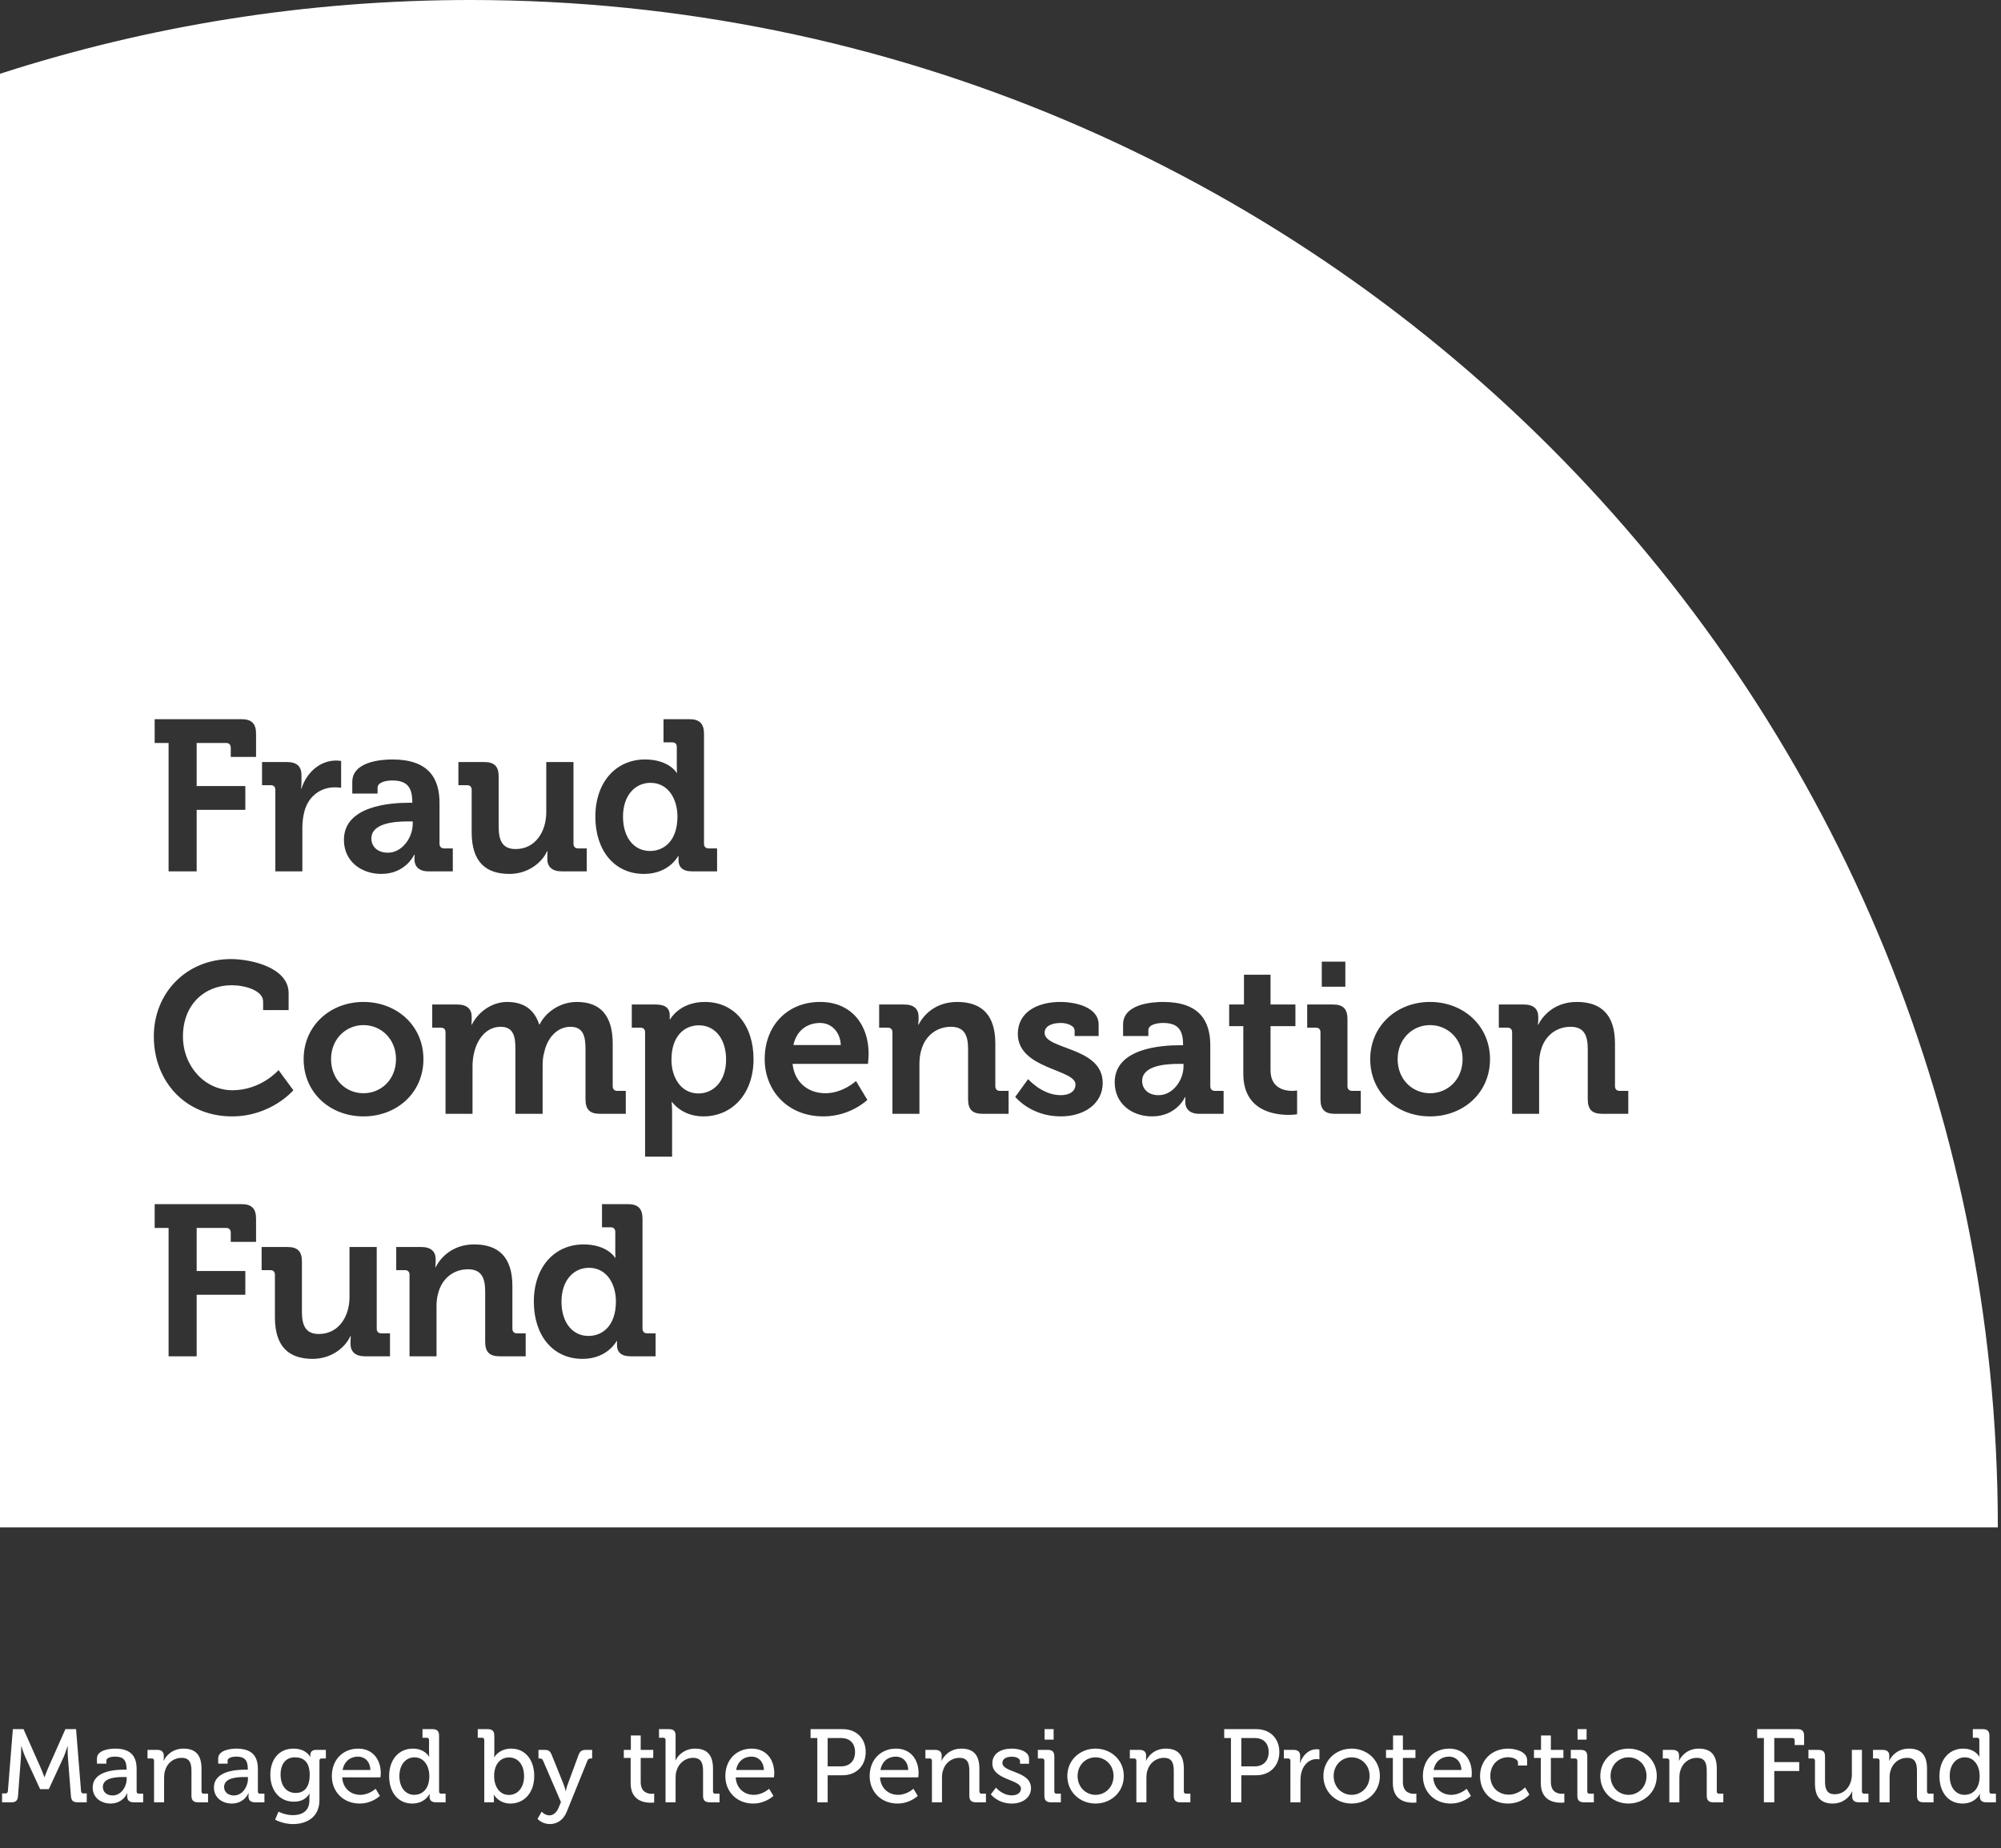 <svg width="131" height="121" viewBox="0 0 131 121" fill="none" xmlns="http://www.w3.org/2000/svg">
<rect x="0" y="0" width="131" height="121" fill="#333333" stroke="none"/>
<path d="M42.554 55.715C43.48 55.715 44.35 55.041 44.35 53.457C44.35 52.347 43.774 51.253 42.582 51.253C41.6 51.253 40.786 52.054 40.786 53.469C40.786 54.831 41.502 55.715 42.554 55.715ZM104.9 72.923C104.227 72.923 103.946 72.642 103.946 71.969V68.686C103.946 67.816 103.722 67.226 102.824 67.226C101.87 67.226 101.154 67.831 100.902 68.686C100.803 68.981 100.762 69.303 100.762 69.64V72.923H98.994V67.591C98.994 67.381 98.881 67.283 98.685 67.283H98.123V65.767H99.765C100.397 65.767 100.705 66.061 100.705 66.567V66.778C100.705 66.932 100.676 67.085 100.676 67.085H100.705C101.014 66.483 101.786 65.599 103.23 65.599C104.816 65.599 105.729 66.427 105.729 68.321V71.114C105.729 71.31 105.841 71.422 106.037 71.422H106.599V72.923H104.9ZM93.619 73.092C91.444 73.092 89.704 71.548 89.704 69.345C89.704 67.156 91.444 65.599 93.619 65.599C95.807 65.599 97.547 67.156 97.547 69.345C97.547 71.548 95.807 73.092 93.619 73.092ZM89.086 72.923H87.388C86.729 72.923 86.448 72.642 86.448 71.969V67.591C86.448 67.381 86.336 67.283 86.139 67.283H85.578V65.767H87.276C87.935 65.767 88.215 66.061 88.215 66.721V71.114C88.215 71.31 88.328 71.422 88.525 71.422H89.086V72.923ZM84.918 72.951C84.918 72.951 84.694 72.993 84.371 72.993C83.375 72.993 81.396 72.698 81.396 70.299V67.185H80.47V65.767H81.439V63.817H83.179V65.767H84.807V67.185H83.179V70.076C83.179 71.254 84.104 71.422 84.596 71.422C84.792 71.422 84.918 71.394 84.918 71.394V72.951ZM80.106 72.923H78.505C77.846 72.923 77.594 72.558 77.594 72.137C77.594 71.955 77.607 71.828 77.607 71.828H77.58C77.58 71.828 77.033 73.092 75.418 73.092C74.142 73.092 72.977 72.292 72.977 70.86C72.977 68.615 76.064 68.434 77.229 68.434H77.453V68.377C77.453 67.353 77.046 66.975 76.135 66.975C75.812 66.975 75.18 67.058 75.18 67.451V67.831H73.525V67.073C73.525 65.739 75.405 65.599 76.148 65.599C78.534 65.599 79.235 66.848 79.235 68.447V71.114C79.235 71.31 79.348 71.422 79.544 71.422H80.106V72.923ZM69.441 73.092C67.477 73.092 66.466 71.815 66.466 71.815L67.308 70.65C67.308 70.65 68.22 71.703 69.441 71.703C69.988 71.703 70.409 71.478 70.409 71.001C70.409 69.99 66.634 70.005 66.634 67.689C66.634 66.259 67.925 65.599 69.413 65.599C70.381 65.599 71.925 65.921 71.925 67.085V67.831H70.353V67.479C70.353 67.142 69.848 66.975 69.454 66.975C68.823 66.975 68.388 67.198 68.388 67.619C68.388 68.742 72.191 68.517 72.191 70.903C72.191 72.25 70.999 73.092 69.441 73.092ZM66.03 72.923H64.333C63.659 72.923 63.378 72.642 63.378 71.969V68.686C63.378 67.816 63.154 67.226 62.256 67.226C61.302 67.226 60.587 67.831 60.333 68.686C60.235 68.981 60.193 69.303 60.193 69.64V72.923H58.425V67.591C58.425 67.381 58.312 67.283 58.117 67.283H57.555V65.767H59.197C59.828 65.767 60.137 66.061 60.137 66.567V66.778C60.137 66.932 60.109 67.085 60.109 67.085H60.137C60.446 66.483 61.218 65.599 62.663 65.599C64.248 65.599 65.161 66.427 65.161 68.321V71.114C65.161 71.31 65.273 71.422 65.469 71.422H66.03V72.923ZM56.825 69.653H51.886C52.026 70.916 52.952 71.576 54.033 71.576C55.184 71.576 56.04 70.777 56.04 70.777L56.783 72.011C56.783 72.011 55.688 73.092 53.906 73.092C51.535 73.092 50.062 71.38 50.062 69.345C50.062 67.142 51.549 65.599 53.696 65.599C55.745 65.599 56.867 67.1 56.867 68.994C56.867 69.205 56.825 69.653 56.825 69.653ZM46.048 73.092C44.631 73.092 44 72.151 44 72.151H43.972C43.972 72.151 44 72.404 44 72.769V75.73H42.232V67.591C42.232 67.381 42.119 67.283 41.924 67.283H41.361V65.767H42.948C43.607 65.767 43.845 66.061 43.845 66.455V66.736H43.874C43.874 66.736 44.477 65.599 46.147 65.599C48.083 65.599 49.332 67.129 49.332 69.345C49.332 71.618 47.929 73.092 46.048 73.092ZM42.919 88.799H41.277C40.632 88.799 40.393 88.49 40.393 88.07V87.803H40.365C40.365 87.803 39.776 88.967 38.134 88.967C36.198 88.967 34.949 87.437 34.949 85.221C34.949 82.948 36.31 81.474 38.205 81.474C39.762 81.474 40.267 82.345 40.267 82.345H40.295C40.295 82.345 40.281 82.162 40.281 81.924V80.661C40.281 80.451 40.169 80.352 39.972 80.352H39.411V78.836H41.108C41.768 78.836 42.063 79.131 42.063 79.791V86.989C42.063 87.186 42.175 87.298 42.372 87.298H42.919V88.799ZM34.415 88.799H32.717C32.044 88.799 31.763 88.518 31.763 87.845V84.561C31.763 83.692 31.538 83.102 30.64 83.102C29.686 83.102 28.971 83.706 28.718 84.561C28.619 84.856 28.578 85.179 28.578 85.516V88.799H26.81V83.466C26.81 83.257 26.698 83.158 26.502 83.158H25.94V81.643H27.581C28.213 81.643 28.522 81.937 28.522 82.442V82.653C28.522 82.807 28.494 82.961 28.494 82.961H28.522C28.831 82.359 29.602 81.474 31.047 81.474C32.633 81.474 33.545 82.302 33.545 84.197V86.989C33.545 87.186 33.657 87.298 33.853 87.298H34.415V88.799ZM25.532 88.799H23.89C23.274 88.799 22.95 88.505 22.95 87.999V87.803C22.95 87.635 22.965 87.479 22.965 87.479H22.937C22.6 88.224 21.702 88.967 20.467 88.967C18.938 88.967 17.998 88.195 17.998 86.245V83.466C17.998 83.257 17.886 83.158 17.689 83.158H17.128V81.643H18.826C19.485 81.643 19.766 81.937 19.766 82.582V85.881C19.766 86.75 19.99 87.339 20.874 87.339C22.165 87.339 22.881 86.203 22.881 84.926V81.643H24.663V86.989C24.663 87.186 24.774 87.298 24.971 87.298H25.532V88.799ZM16.763 81.306H15.107V80.703C15.107 80.507 14.995 80.394 14.798 80.394H12.875V83.215H16.061V84.771H12.875V88.799H11.037V80.394H10.126V78.836H15.808C16.482 78.836 16.763 79.131 16.763 79.791V81.306ZM15.12 62.792C16.397 62.792 18.895 63.326 18.895 65.023V66.132H17.226V65.57C17.226 64.842 16.033 64.505 15.163 64.505C13.381 64.505 11.977 65.781 11.977 67.857C11.977 69.808 13.409 71.38 15.218 71.38C17.099 71.38 18.236 70.061 18.236 70.061L19.204 71.38C19.204 71.38 17.759 73.092 15.191 73.092C12.146 73.092 10.07 70.805 10.07 67.857C10.07 64.981 12.23 62.792 15.12 62.792ZM10.126 47.086H15.808C16.482 47.086 16.763 47.38 16.763 48.04V49.555H15.107V48.953C15.107 48.755 14.995 48.643 14.798 48.643H12.875V51.463H16.061V53.022H12.875V57.049H11.037V48.643H10.126V47.086ZM17.155 49.892H18.784C19.415 49.892 19.737 50.158 19.737 50.762V51.184C19.737 51.45 19.709 51.632 19.709 51.632H19.737C20.06 50.608 20.916 49.793 22.011 49.793C22.165 49.793 22.333 49.822 22.333 49.822V51.575C22.333 51.575 22.151 51.548 21.898 51.548C21.141 51.548 20.271 51.983 19.948 53.049C19.849 53.4 19.794 53.793 19.794 54.214V57.049H18.026V51.716C18.026 51.506 17.913 51.407 17.718 51.407H17.155V49.892ZM27.721 69.345C27.721 71.548 25.982 73.092 23.794 73.092C21.619 73.092 19.878 71.548 19.878 69.345C19.878 67.156 21.619 65.599 23.794 65.599C25.982 65.599 27.721 67.156 27.721 69.345ZM26.768 52.558H26.992V52.502C26.992 51.477 26.585 51.099 25.673 51.099C25.351 51.099 24.719 51.184 24.719 51.575V51.955H23.063V51.197C23.063 49.864 24.944 49.723 25.687 49.723C28.073 49.723 28.774 50.972 28.774 52.572V55.238C28.774 55.434 28.887 55.547 29.083 55.547H29.644V57.049H28.045C27.386 57.049 27.133 56.683 27.133 56.263C27.133 56.081 27.147 55.954 27.147 55.954H27.119C27.119 55.954 26.571 57.217 24.957 57.217C23.681 57.217 22.516 56.416 22.516 54.986C22.516 52.741 25.603 52.558 26.768 52.558ZM30.879 66.567V66.778C30.879 66.932 30.865 67.085 30.865 67.085H30.893C31.23 66.384 32.086 65.599 33.208 65.599C34.289 65.599 34.99 66.105 35.299 67.073H35.328C35.706 66.3 36.632 65.599 37.768 65.599C39.257 65.599 40.112 66.44 40.112 68.321V71.114C40.112 71.31 40.224 71.422 40.421 71.422H40.968V72.923H39.284C38.611 72.923 38.331 72.642 38.331 71.969V68.658C38.331 67.845 38.176 67.226 37.348 67.226C36.464 67.226 35.832 67.97 35.636 68.869C35.552 69.15 35.524 69.443 35.524 69.78V72.923H33.742V68.658C33.742 67.886 33.629 67.226 32.774 67.226C31.876 67.226 31.272 67.97 31.048 68.882C30.978 69.163 30.935 69.458 30.935 69.78V72.923H29.167V67.591C29.167 67.381 29.055 67.283 28.859 67.283H28.297V65.767H29.939C30.571 65.767 30.879 66.061 30.879 66.567ZM30.01 49.892H31.708C32.367 49.892 32.647 50.187 32.647 50.833V54.129C32.647 54.999 32.872 55.589 33.756 55.589C35.047 55.589 35.762 54.452 35.762 53.175V49.892H37.544V55.238C37.544 55.434 37.657 55.547 37.853 55.547H38.414V57.049H36.773C36.155 57.049 35.832 56.753 35.832 56.248V56.052C35.832 55.883 35.847 55.729 35.847 55.729H35.818C35.481 56.472 34.584 57.217 33.349 57.217C31.82 57.217 30.879 56.445 30.879 54.495V51.716C30.879 51.506 30.767 51.407 30.571 51.407H30.01V49.892ZM42.232 49.723C43.789 49.723 44.294 50.593 44.294 50.593H44.322C44.322 50.593 44.308 50.411 44.308 50.172V48.91C44.308 48.7 44.196 48.601 43.999 48.601H43.438V47.086H45.136C45.795 47.086 46.089 47.38 46.089 48.04V55.238C46.089 55.434 46.202 55.547 46.398 55.547H46.946V57.049H45.305C44.659 57.049 44.42 56.739 44.42 56.318V56.052H44.392C44.392 56.052 43.803 57.217 42.161 57.217C40.225 57.217 38.976 55.687 38.976 53.469C38.976 51.197 40.337 49.723 42.232 49.723ZM86.533 62.961H88.076V64.603H86.533V62.961ZM30.793 -0C20.049 -0 9.701 1.695 0 4.83V100H130.793C130.793 44.771 86.022 -0 30.793 -0ZM93.619 67.115C92.468 67.115 91.5 68.026 91.5 69.345C91.5 70.677 92.468 71.576 93.619 71.576C94.784 71.576 95.752 70.677 95.752 69.345C95.752 68.026 94.784 67.115 93.619 67.115ZM38.555 83.005C37.573 83.005 36.759 83.803 36.759 85.221C36.759 86.582 37.475 87.466 38.527 87.466C39.453 87.466 40.322 86.792 40.322 85.207C40.322 84.099 39.748 83.005 38.555 83.005ZM74.773 70.777C74.773 71.254 75.124 71.703 75.853 71.703C76.808 71.703 77.481 70.692 77.481 69.822V69.653H77.173C76.247 69.653 74.773 69.78 74.773 70.777ZM45.754 67.129C44.828 67.129 43.958 67.802 43.958 69.387C43.958 70.496 44.547 71.59 45.726 71.59C46.708 71.59 47.535 70.79 47.535 69.373C47.535 68.012 46.806 67.129 45.754 67.129ZM25.392 55.827C26.347 55.827 27.02 54.817 27.02 53.948V53.779H26.712C25.785 53.779 24.313 53.904 24.313 54.901C24.313 55.378 24.663 55.827 25.392 55.827ZM53.696 66.975C52.783 66.975 52.139 67.522 51.942 68.419H55.043C55.015 67.564 54.425 66.975 53.696 66.975ZM23.794 67.115C22.642 67.115 21.674 68.026 21.674 69.345C21.674 70.677 22.642 71.576 23.794 71.576C24.957 71.576 25.925 70.677 25.925 69.345C25.925 68.026 24.957 67.115 23.794 67.115Z" fill="white"/>
<path d="M0.136 118H0.74C1.052 118 1.16 117.871 1.181 117.566L1.371 115.035C1.391 114.75 1.384 114.323 1.384 114.323H1.398C1.398 114.323 1.54 114.784 1.656 115.035L2.626 117.138H3.196L4.166 115.035C4.281 114.777 4.417 114.329 4.417 114.329H4.431C4.431 114.329 4.424 114.75 4.444 115.035L4.641 117.566C4.661 117.871 4.77 118 5.075 118H5.679V117.417H5.455C5.36 117.417 5.313 117.362 5.306 117.267L4.98 113.21H4.281L3.155 115.747C3.04 116.005 2.917 116.351 2.917 116.351H2.904C2.904 116.351 2.782 116.005 2.666 115.747L1.54 113.21H0.841L0.516 117.267C0.509 117.362 0.461 117.417 0.366 117.417H0.136V118ZM6.069 117.037C6.069 117.722 6.645 118.081 7.236 118.081C8.056 118.081 8.328 117.403 8.328 117.403H8.341C8.341 117.403 8.328 117.491 8.328 117.606C8.328 117.851 8.45 118 8.755 118H9.373V117.437H9.095C9 117.437 8.945 117.389 8.945 117.288V115.829C8.945 115.069 8.647 114.485 7.534 114.485C7.202 114.485 6.347 114.567 6.347 115.13V115.469H6.964V115.272C6.964 115.049 7.364 115.008 7.527 115.008C8.063 115.008 8.287 115.225 8.287 115.829V115.863H8.138C7.561 115.863 6.069 115.931 6.069 117.037ZM6.733 117.003C6.733 116.372 7.629 116.344 8.124 116.344H8.294V116.46C8.294 116.969 7.934 117.552 7.378 117.552C6.944 117.552 6.733 117.281 6.733 117.003ZM10.085 118H10.743V116.392C10.743 116.222 10.757 116.066 10.804 115.931C10.94 115.435 11.36 115.089 11.89 115.089C12.439 115.089 12.534 115.469 12.534 115.951V117.566C12.534 117.871 12.663 118 12.968 118H13.62V117.437H13.341C13.246 117.437 13.192 117.389 13.192 117.288V115.802C13.192 114.926 12.826 114.485 12.012 114.485C11.265 114.485 10.858 114.974 10.723 115.272H10.709C10.709 115.272 10.723 115.184 10.723 115.076V114.947C10.723 114.696 10.58 114.567 10.288 114.567H9.657V115.13H9.936C10.03 115.13 10.085 115.177 10.085 115.279V118ZM14.006 117.037C14.006 117.722 14.583 118.081 15.173 118.081C15.994 118.081 16.266 117.403 16.266 117.403H16.279C16.279 117.403 16.266 117.491 16.266 117.606C16.266 117.851 16.388 118 16.693 118H17.311V117.437H17.032C16.937 117.437 16.883 117.389 16.883 117.288V115.829C16.883 115.069 16.584 114.485 15.472 114.485C15.139 114.485 14.284 114.567 14.284 115.13V115.469H14.902V115.272C14.902 115.049 15.302 115.008 15.465 115.008C16.001 115.008 16.225 115.225 16.225 115.829V115.863H16.076C15.499 115.863 14.006 115.931 14.006 117.037ZM14.671 117.003C14.671 116.372 15.567 116.344 16.062 116.344H16.232V116.46C16.232 116.969 15.872 117.552 15.316 117.552C14.882 117.552 14.671 117.281 14.671 117.003ZM17.697 116.202C17.697 117.193 18.28 117.959 19.23 117.959C19.732 117.959 20.051 117.769 20.255 117.437H20.268C20.268 117.437 20.255 117.545 20.255 117.654V117.885C20.255 118.577 19.766 118.841 19.169 118.841C18.654 118.841 18.233 118.611 18.233 118.611L18.009 119.14C18.348 119.309 18.769 119.425 19.183 119.425C20.051 119.425 20.913 118.991 20.913 117.858V115.266C20.913 115.177 20.974 115.13 21.062 115.13H21.334V114.567H20.696C20.424 114.567 20.316 114.709 20.316 114.913C20.316 114.967 20.316 115.021 20.316 115.021H20.302C20.302 115.021 20.058 114.485 19.203 114.485C18.247 114.485 17.697 115.218 17.697 116.202ZM19.359 117.389C18.742 117.389 18.369 116.901 18.369 116.188C18.369 115.49 18.708 115.055 19.305 115.055C19.834 115.055 20.275 115.313 20.275 116.209C20.275 117.104 19.834 117.389 19.359 117.389ZM21.725 116.283C21.725 117.301 22.465 118.081 23.55 118.081C24.364 118.081 24.873 117.579 24.873 117.579L24.588 117.111C24.588 117.111 24.175 117.511 23.584 117.511C22.974 117.511 22.444 117.098 22.404 116.365H24.907C24.907 116.365 24.928 116.182 24.928 116.093C24.928 115.205 24.412 114.485 23.449 114.485C22.472 114.485 21.725 115.191 21.725 116.283ZM22.431 115.883C22.533 115.313 22.94 115.008 23.442 115.008C23.869 115.008 24.229 115.313 24.249 115.883H22.431ZM25.476 116.283C25.476 117.349 26.059 118.081 26.989 118.081C27.83 118.081 28.115 117.457 28.115 117.457H28.128C28.128 117.457 28.122 117.532 28.122 117.634C28.122 117.864 28.244 118 28.542 118H29.173V117.437H28.895C28.8 117.437 28.746 117.389 28.746 117.288V113.644C28.746 113.339 28.617 113.21 28.312 113.21H27.66V113.773H27.939C28.034 113.773 28.088 113.821 28.088 113.922V114.784C28.088 114.913 28.101 115.015 28.101 115.015H28.088C28.088 115.015 27.823 114.485 27.029 114.485C26.12 114.485 25.476 115.191 25.476 116.283ZM27.118 117.511C26.548 117.511 26.147 117.03 26.147 116.283C26.147 115.503 26.595 115.055 27.131 115.055C27.789 115.055 28.108 115.666 28.108 116.277C28.108 117.152 27.626 117.511 27.118 117.511ZM31.704 118H32.335V117.763C32.335 117.613 32.322 117.505 32.322 117.505H32.335C32.335 117.505 32.647 118.081 33.414 118.081C34.316 118.081 34.975 117.376 34.975 116.283C34.975 115.218 34.391 114.485 33.468 114.485C32.661 114.485 32.362 115.049 32.362 115.049H32.349C32.349 115.049 32.362 114.926 32.362 114.764V113.644C32.362 113.339 32.233 113.21 31.928 113.21H31.277V113.773H31.555C31.65 113.773 31.704 113.821 31.704 113.922V118ZM32.349 116.297C32.349 115.422 32.824 115.062 33.333 115.062C33.909 115.062 34.31 115.544 34.31 116.29C34.31 117.07 33.862 117.518 33.319 117.518C32.668 117.518 32.349 116.908 32.349 116.297ZM35.462 118.611L35.191 119.086C35.191 119.086 35.489 119.425 35.998 119.425C36.48 119.425 36.894 119.147 37.104 118.617L38.461 115.266C38.508 115.157 38.569 115.13 38.678 115.13H38.766V114.567H38.373C38.095 114.567 37.972 114.641 37.871 114.913L37.158 116.847C37.09 117.023 37.043 117.26 37.043 117.26H37.029C37.029 117.26 36.975 117.023 36.907 116.847L36.127 114.913C36.018 114.641 35.917 114.567 35.638 114.567H35.252V115.13H35.333C35.442 115.13 35.503 115.157 35.55 115.266L36.724 117.986L36.568 118.36C36.439 118.665 36.229 118.855 35.964 118.855C35.672 118.855 35.462 118.617 35.462 118.611ZM41.286 116.745C41.286 117.891 42.162 118.027 42.596 118.027C42.739 118.027 42.827 118.014 42.827 118.014V117.43C42.827 117.43 42.766 117.444 42.671 117.444C42.42 117.444 41.945 117.355 41.945 116.67V115.096H42.766V114.567H41.945V113.624H41.3V114.567H40.839V115.096H41.286V116.745ZM43.571 118H44.229V116.392C44.229 116.229 44.243 116.073 44.29 115.937C44.433 115.442 44.853 115.089 45.376 115.089C45.925 115.089 46.027 115.469 46.027 115.951V117.566C46.027 117.871 46.156 118 46.462 118H47.106V117.437H46.828C46.733 117.437 46.679 117.389 46.679 117.288V115.802C46.679 114.926 46.312 114.485 45.505 114.485C44.82 114.485 44.379 114.92 44.229 115.252H44.216C44.216 115.252 44.229 115.13 44.229 114.967V113.631C44.229 113.339 44.1 113.21 43.795 113.21H43.144V113.773H43.422C43.517 113.773 43.571 113.821 43.571 113.922V118ZM47.486 116.283C47.486 117.301 48.226 118.081 49.312 118.081C50.126 118.081 50.635 117.579 50.635 117.579L50.35 117.111C50.35 117.111 49.936 117.511 49.346 117.511C48.735 117.511 48.206 117.098 48.165 116.365H50.669C50.669 116.365 50.689 116.182 50.689 116.093C50.689 115.205 50.173 114.485 49.21 114.485C48.233 114.485 47.486 115.191 47.486 116.283ZM48.192 115.883C48.294 115.313 48.701 115.008 49.203 115.008C49.63 115.008 49.99 115.313 50.011 115.883H48.192ZM53.507 118H54.185V116.229H55.176C56.051 116.229 56.675 115.619 56.675 114.709C56.675 113.8 56.051 113.21 55.176 113.21H53.066V113.793H53.507V118ZM54.185 115.646V113.793H55.074C55.63 113.793 55.977 114.133 55.977 114.709C55.977 115.286 55.63 115.646 55.067 115.646H54.185ZM56.935 116.283C56.935 117.301 57.675 118.081 58.76 118.081C59.574 118.081 60.083 117.579 60.083 117.579L59.798 117.111C59.798 117.111 59.384 117.511 58.794 117.511C58.183 117.511 57.654 117.098 57.613 116.365H60.117C60.117 116.365 60.137 116.182 60.137 116.093C60.137 115.205 59.622 114.485 58.658 114.485C57.681 114.485 56.935 115.191 56.935 116.283ZM57.641 115.883C57.742 115.313 58.149 115.008 58.651 115.008C59.079 115.008 59.439 115.313 59.459 115.883H57.641ZM61.011 118H61.669V116.392C61.669 116.222 61.683 116.066 61.73 115.931C61.866 115.435 62.287 115.089 62.816 115.089C63.365 115.089 63.46 115.469 63.46 115.951V117.566C63.46 117.871 63.589 118 63.895 118H64.546V117.437H64.268C64.173 117.437 64.118 117.389 64.118 117.288V115.802C64.118 114.926 63.752 114.485 62.938 114.485C62.192 114.485 61.785 114.974 61.649 115.272H61.635C61.635 115.272 61.649 115.184 61.649 115.076V114.947C61.649 114.696 61.506 114.567 61.215 114.567H60.584V115.13H60.862C60.957 115.13 61.011 115.177 61.011 115.279V118ZM64.865 117.478C64.865 117.478 65.319 118.081 66.235 118.081C66.954 118.081 67.497 117.688 67.497 117.077C67.497 115.931 65.625 116.073 65.625 115.422C65.625 115.15 65.876 115.015 66.262 115.015C66.473 115.015 66.778 115.103 66.778 115.306V115.476H67.368V115.15C67.368 114.628 66.656 114.485 66.242 114.485C65.543 114.485 64.966 114.791 64.966 115.449C64.966 116.555 66.839 116.487 66.839 117.104C66.839 117.403 66.561 117.545 66.242 117.545C65.611 117.545 65.204 117.037 65.204 117.037L64.865 117.478ZM68.387 113.895H68.977V113.21H68.387V113.895ZM68.373 117.566C68.373 117.871 68.502 118 68.807 118H69.452V117.437H69.174C69.079 117.437 69.025 117.389 69.025 117.288V115.001C69.025 114.696 68.895 114.567 68.59 114.567H67.946V115.13H68.224C68.319 115.13 68.373 115.177 68.373 115.279V117.566ZM69.875 116.277C69.875 117.322 70.696 118.081 71.721 118.081C72.745 118.081 73.573 117.322 73.573 116.277C73.573 115.239 72.745 114.485 71.721 114.485C70.696 114.485 69.875 115.239 69.875 116.277ZM70.547 116.277C70.547 115.564 71.076 115.055 71.721 115.055C72.372 115.055 72.901 115.564 72.901 116.277C72.901 116.996 72.372 117.511 71.721 117.511C71.076 117.511 70.547 116.996 70.547 116.277ZM74.395 118H75.053V116.392C75.053 116.222 75.067 116.066 75.114 115.931C75.25 115.435 75.671 115.089 76.2 115.089C76.749 115.089 76.844 115.469 76.844 115.951V117.566C76.844 117.871 76.973 118 77.279 118H77.93V117.437H77.652C77.557 117.437 77.503 117.389 77.503 117.288V115.802C77.503 114.926 77.136 114.485 76.322 114.485C75.576 114.485 75.169 114.974 75.033 115.272H75.019C75.019 115.272 75.033 115.184 75.033 115.076V114.947C75.033 114.696 74.891 114.567 74.599 114.567H73.968V115.13H74.246C74.341 115.13 74.395 115.177 74.395 115.279V118ZM80.587 118H81.265V116.229H82.256C83.131 116.229 83.755 115.619 83.755 114.709C83.755 113.8 83.131 113.21 82.256 113.21H80.146V113.793H80.587V118ZM81.265 115.646V113.793H82.154C82.71 113.793 83.056 114.133 83.056 114.709C83.056 115.286 82.71 115.646 82.147 115.646H81.265ZM84.48 118H85.138V116.596C85.138 116.385 85.158 116.175 85.219 115.978C85.375 115.469 85.762 115.171 86.183 115.171C86.291 115.171 86.379 115.191 86.379 115.191V114.54C86.379 114.54 86.291 114.526 86.203 114.526C85.674 114.526 85.28 114.92 85.118 115.422H85.104C85.104 115.422 85.118 115.32 85.118 115.184V114.967C85.118 114.689 84.975 114.567 84.677 114.567H84.052V115.13H84.331C84.425 115.13 84.48 115.177 84.48 115.279V118ZM86.639 116.277C86.639 117.322 87.46 118.081 88.484 118.081C89.509 118.081 90.336 117.322 90.336 116.277C90.336 115.239 89.509 114.485 88.484 114.485C87.46 114.485 86.639 115.239 86.639 116.277ZM87.31 116.277C87.31 115.564 87.84 115.055 88.484 115.055C89.135 115.055 89.665 115.564 89.665 116.277C89.665 116.996 89.135 117.511 88.484 117.511C87.84 117.511 87.31 116.996 87.31 116.277ZM91.186 116.745C91.186 117.891 92.061 118.027 92.495 118.027C92.638 118.027 92.726 118.014 92.726 118.014V117.43C92.726 117.43 92.665 117.444 92.57 117.444C92.319 117.444 91.844 117.355 91.844 116.67V115.096H92.665V114.567H91.844V113.624H91.199V114.567H90.738V115.096H91.186V116.745ZM93.152 116.283C93.152 117.301 93.891 118.081 94.977 118.081C95.791 118.081 96.3 117.579 96.3 117.579L96.015 117.111C96.015 117.111 95.601 117.511 95.011 117.511C94.4 117.511 93.871 117.098 93.83 116.365H96.334C96.334 116.365 96.354 116.182 96.354 116.093C96.354 115.205 95.839 114.485 94.875 114.485C93.898 114.485 93.152 115.191 93.152 116.283ZM93.857 115.883C93.959 115.313 94.366 115.008 94.868 115.008C95.296 115.008 95.655 115.313 95.676 115.883H93.857ZM96.895 116.283C96.895 117.315 97.648 118.081 98.727 118.081C99.636 118.081 100.125 117.491 100.125 117.491L99.84 117.023C99.84 117.023 99.419 117.498 98.775 117.498C98.137 117.498 97.567 117.057 97.567 116.277C97.567 115.551 98.069 115.049 98.741 115.049C98.992 115.049 99.379 115.157 99.379 115.401V115.591H99.976V115.239C99.976 114.655 99.155 114.485 98.741 114.485C97.635 114.485 96.895 115.272 96.895 116.283ZM100.873 116.745C100.873 117.891 101.748 118.027 102.182 118.027C102.325 118.027 102.413 118.014 102.413 118.014V117.43C102.413 117.43 102.352 117.444 102.257 117.444C102.006 117.444 101.531 117.355 101.531 116.67V115.096H102.352V114.567H101.531V113.624H100.886V114.567H100.425V115.096H100.873V116.745ZM103.278 113.895H103.869V113.21H103.278V113.895ZM103.265 117.566C103.265 117.871 103.394 118 103.699 118H104.344V117.437H104.065C103.97 117.437 103.916 117.389 103.916 117.288V115.001C103.916 114.696 103.787 114.567 103.482 114.567H102.837V115.13H103.116C103.211 115.13 103.265 115.177 103.265 115.279V117.566ZM104.767 116.277C104.767 117.322 105.588 118.081 106.612 118.081C107.637 118.081 108.465 117.322 108.465 116.277C108.465 115.239 107.637 114.485 106.612 114.485C105.588 114.485 104.767 115.239 104.767 116.277ZM105.439 116.277C105.439 115.564 105.968 115.055 106.612 115.055C107.264 115.055 107.793 115.564 107.793 116.277C107.793 116.996 107.264 117.511 106.612 117.511C105.968 117.511 105.439 116.996 105.439 116.277ZM109.287 118H109.945V116.392C109.945 116.222 109.959 116.066 110.006 115.931C110.142 115.435 110.562 115.089 111.092 115.089C111.641 115.089 111.736 115.469 111.736 115.951V117.566C111.736 117.871 111.865 118 112.17 118H112.822V117.437H112.544C112.449 117.437 112.394 117.389 112.394 117.288V115.802C112.394 114.926 112.028 114.485 111.214 114.485C110.467 114.485 110.06 114.974 109.925 115.272H109.911C109.911 115.272 109.925 115.184 109.925 115.076V114.947C109.925 114.696 109.782 114.567 109.49 114.567H108.859V115.13H109.138C109.233 115.13 109.287 115.177 109.287 115.279V118ZM115.478 118H116.157V115.951H117.792V115.367H116.157V113.793H117.344C117.439 113.793 117.493 113.841 117.493 113.943V114.248H118.111V113.644C118.111 113.339 117.982 113.21 117.677 113.21H115.037V113.793H115.478V118ZM118.821 116.765C118.821 117.674 119.215 118.081 119.988 118.081C120.667 118.081 121.108 117.634 121.25 117.294H121.264C121.264 117.294 121.257 117.383 121.257 117.491V117.62C121.257 117.864 121.399 118 121.691 118H122.322V117.437H122.044C121.949 117.437 121.895 117.389 121.895 117.288V114.567H121.237V116.175C121.237 116.853 120.823 117.471 120.117 117.471C119.574 117.471 119.479 117.091 119.479 116.616V114.988C119.479 114.696 119.35 114.567 119.038 114.567H118.394V115.13H118.672C118.767 115.13 118.821 115.177 118.821 115.279V116.765ZM123.049 118H123.707V116.392C123.707 116.222 123.72 116.066 123.768 115.931C123.904 115.435 124.324 115.089 124.854 115.089C125.403 115.089 125.498 115.469 125.498 115.951V117.566C125.498 117.871 125.627 118 125.932 118H126.584V117.437H126.305C126.21 117.437 126.156 117.389 126.156 117.288V115.802C126.156 114.926 125.79 114.485 124.976 114.485C124.229 114.485 123.822 114.974 123.687 115.272H123.673C123.673 115.272 123.687 115.184 123.687 115.076V114.947C123.687 114.696 123.544 114.567 123.252 114.567H122.621V115.13H122.899C122.994 115.13 123.049 115.177 123.049 115.279V118ZM126.97 116.283C126.97 117.349 127.554 118.081 128.483 118.081C129.325 118.081 129.61 117.457 129.61 117.457H129.623C129.623 117.457 129.616 117.532 129.616 117.634C129.616 117.864 129.738 118 130.037 118H130.668V117.437H130.39C130.295 117.437 130.241 117.389 130.241 117.288V113.644C130.241 113.339 130.112 113.21 129.806 113.21H129.155V113.773H129.433C129.528 113.773 129.582 113.821 129.582 113.922V114.784C129.582 114.913 129.596 115.015 129.596 115.015H129.582C129.582 115.015 129.318 114.485 128.524 114.485C127.615 114.485 126.97 115.191 126.97 116.283ZM128.612 117.511C128.042 117.511 127.642 117.03 127.642 116.283C127.642 115.503 128.09 115.055 128.626 115.055C129.284 115.055 129.603 115.666 129.603 116.277C129.603 117.152 129.121 117.511 128.612 117.511Z" fill="white"/>
</svg>
